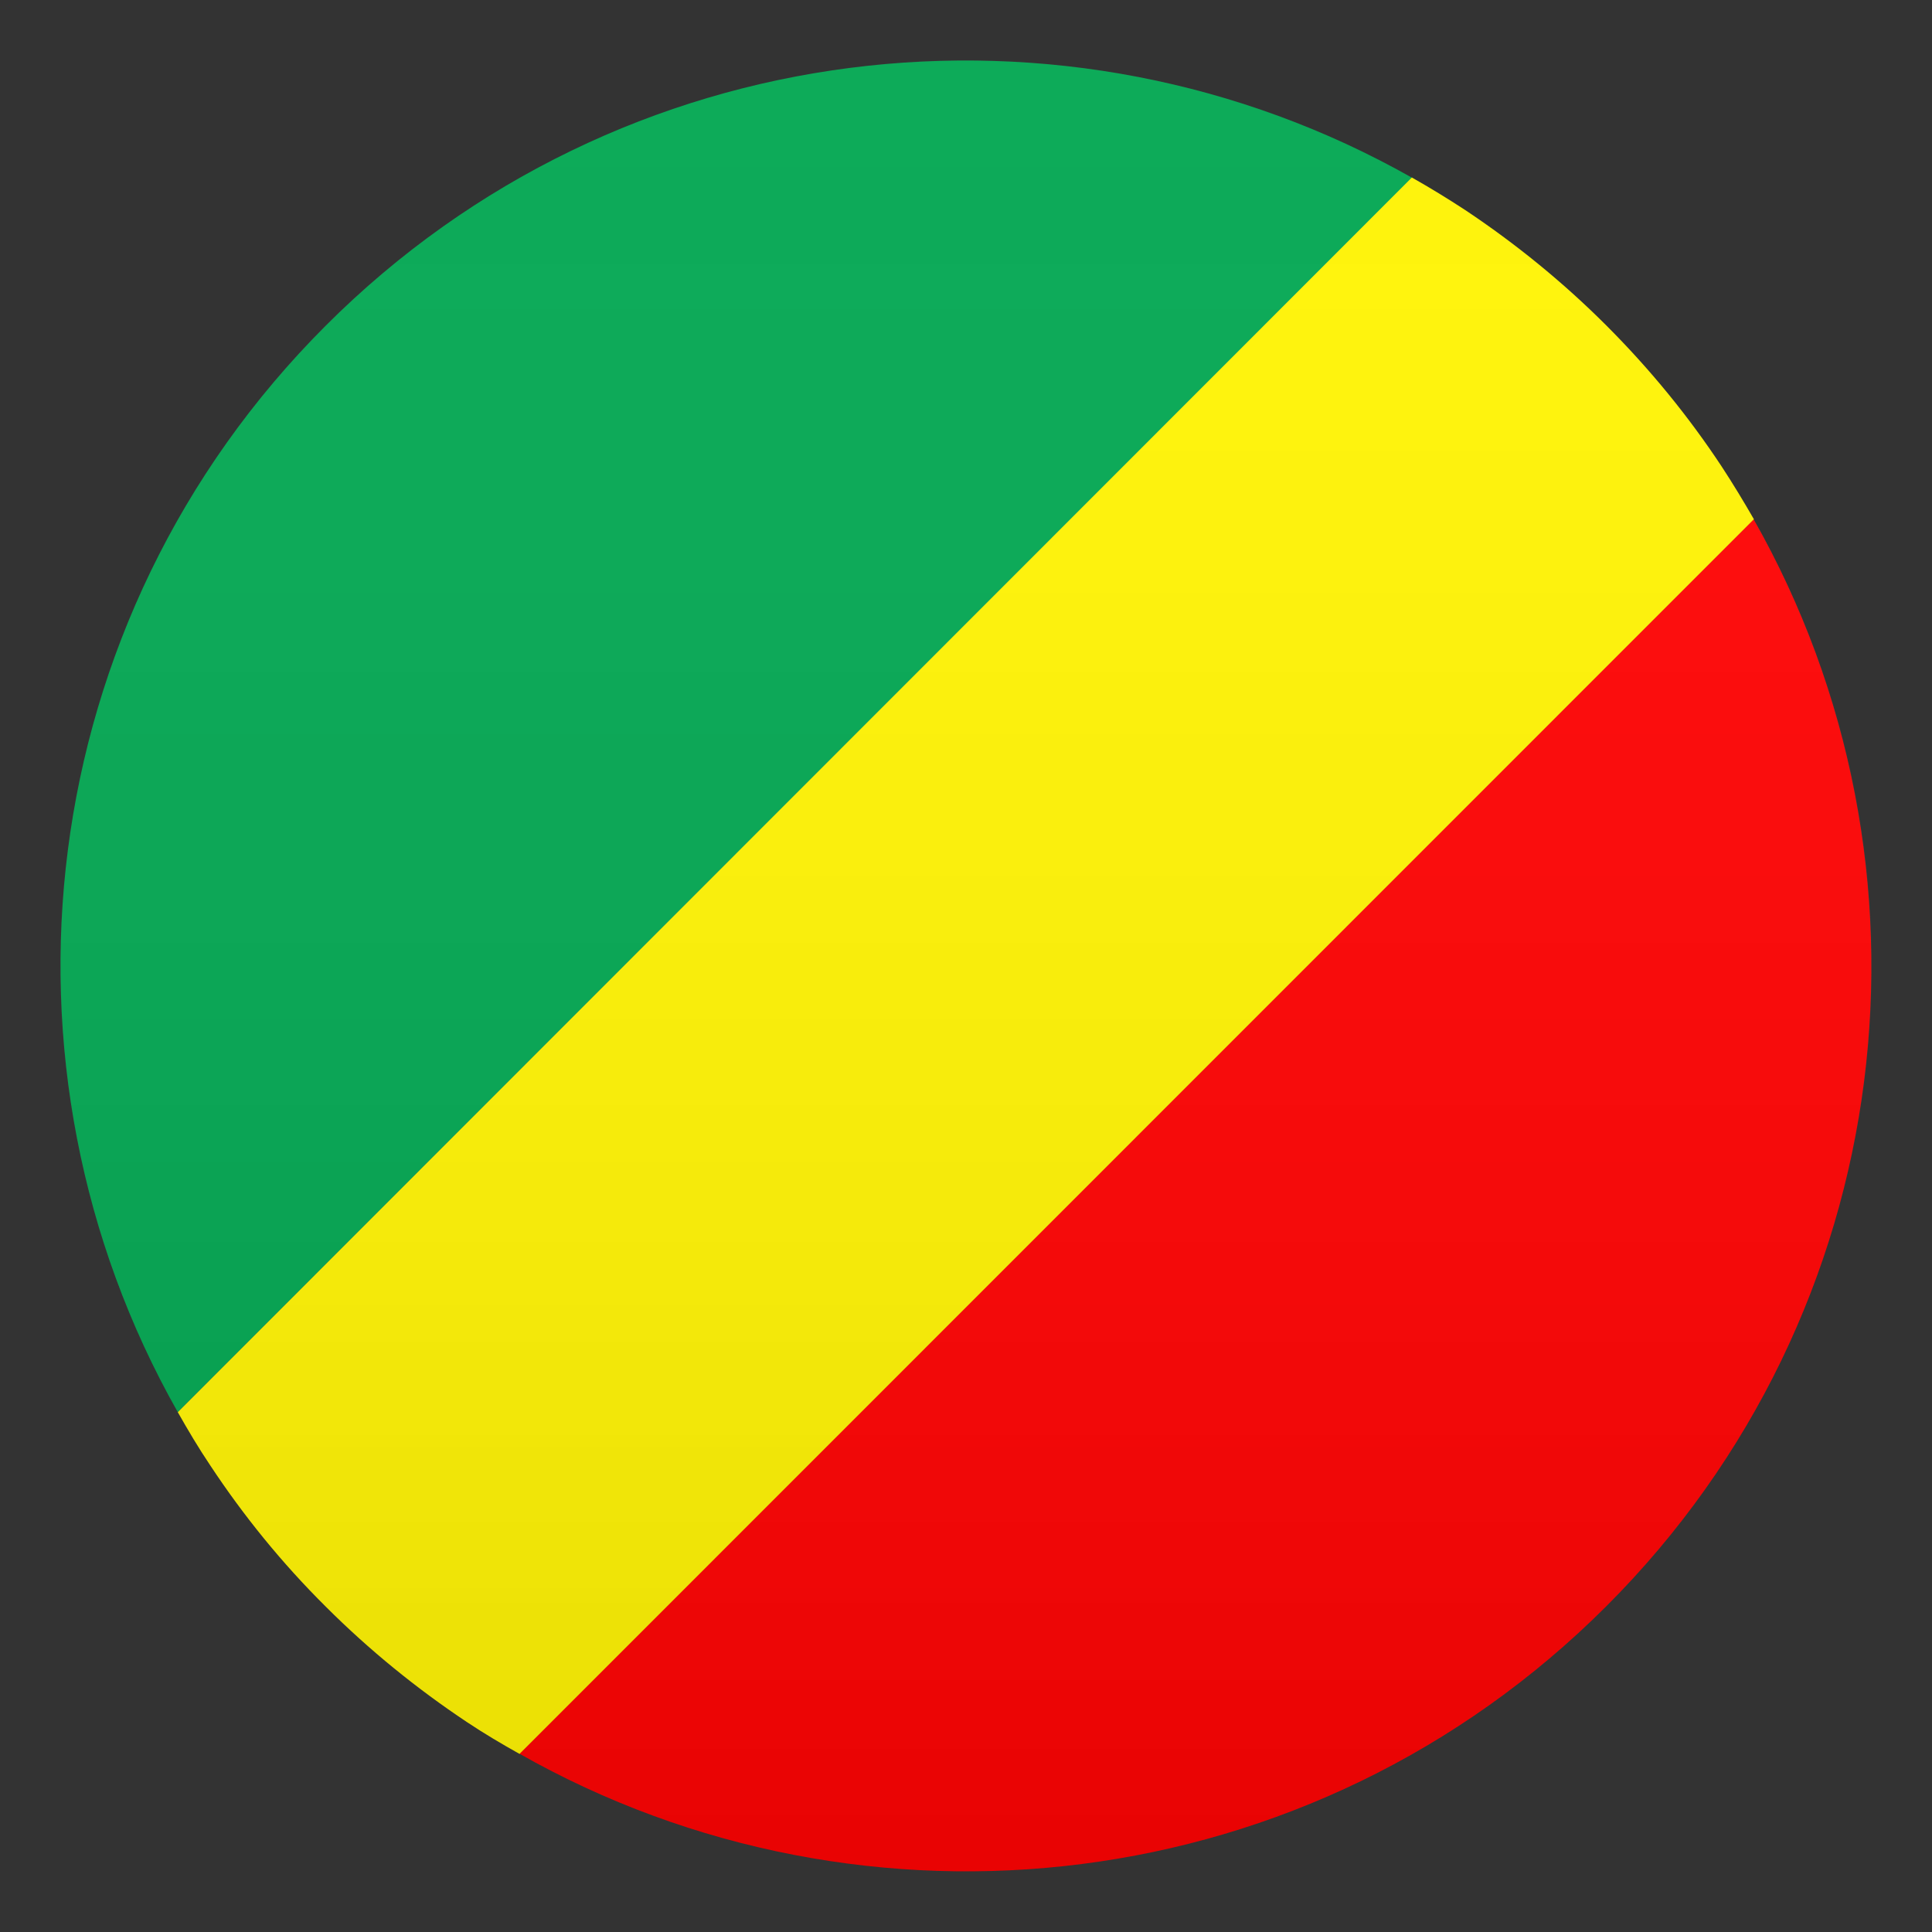 <?xml version="1.0" encoding="utf-8"?>
<!-- Generator: Adobe Illustrator 24.1.2, SVG Export Plug-In . SVG Version: 6.00 Build 0)  -->
<svg version="1.1" id="Layer_1" xmlns="http://www.w3.org/2000/svg" xmlns:xlink="http://www.w3.org/1999/xlink" x="0px" y="0px"
	 width="64px" height="64px" viewBox="0 0 64 64" style="enable-background:new 0 0 64 64;" xml:space="preserve">
<rect x="0" y="0" width="64" height="64" fill="#333333" stroke="none"/>
<path fill="#00A650" d="M10.79,10.79C1.03,20.54-0.59,35.34,5.89,46.78L46.78,5.89C35.34-0.59,20.54,1.03,10.79,10.79z"/>
<path fill="#FF0000" d="M53.21,53.21c9.76-9.76,11.38-24.56,4.88-36.01L17.2,58.09C28.65,64.59,43.45,62.97,53.21,53.21z"/>
<path fill="#FFF300" d="M57.03,15.45c-1.09-1.65-2.36-3.21-3.82-4.67c-1.45-1.45-3.02-2.72-4.67-3.82c-0.58-0.38-1.17-0.74-1.77-1.08
	L5.89,46.78c0.34,0.6,0.69,1.19,1.08,1.77c1.09,1.65,2.36,3.22,3.82,4.67c1.45,1.45,3.02,2.72,4.67,3.82
	c0.57,0.38,1.16,0.73,1.75,1.06L58.1,17.2C57.76,16.61,57.41,16.03,57.03,15.45z"/>
<linearGradient id="SVGID_1_" gradientUnits="userSpaceOnUse" x1="32" y1="62" x2="32" y2="2" gradientTransform="matrix(1 0 0 1 2.000000e-04 0)">
	<stop  offset="0" style="stop-color:#1A1A1A"/>
	<stop  offset="0.102" style="stop-color:#393939;stop-opacity:0.949"/>
	<stop  offset="0.347" style="stop-color:#7F7F7F;stop-opacity:0.826"/>
	<stop  offset="0.569" style="stop-color:#B6B6B6;stop-opacity:0.716"/>
	<stop  offset="0.758" style="stop-color:#DEDEDE;stop-opacity:0.621"/>
	<stop  offset="0.908" style="stop-color:#F6F6F6;stop-opacity:0.546"/>
	<stop  offset="1" style="stop-color:#FFFFFF;stop-opacity:0.5"/>
</linearGradient>
<circle opacity="0.1" fill="url(#SVGID_1_)" cx="32" cy="32" r="30"/>
</svg>
